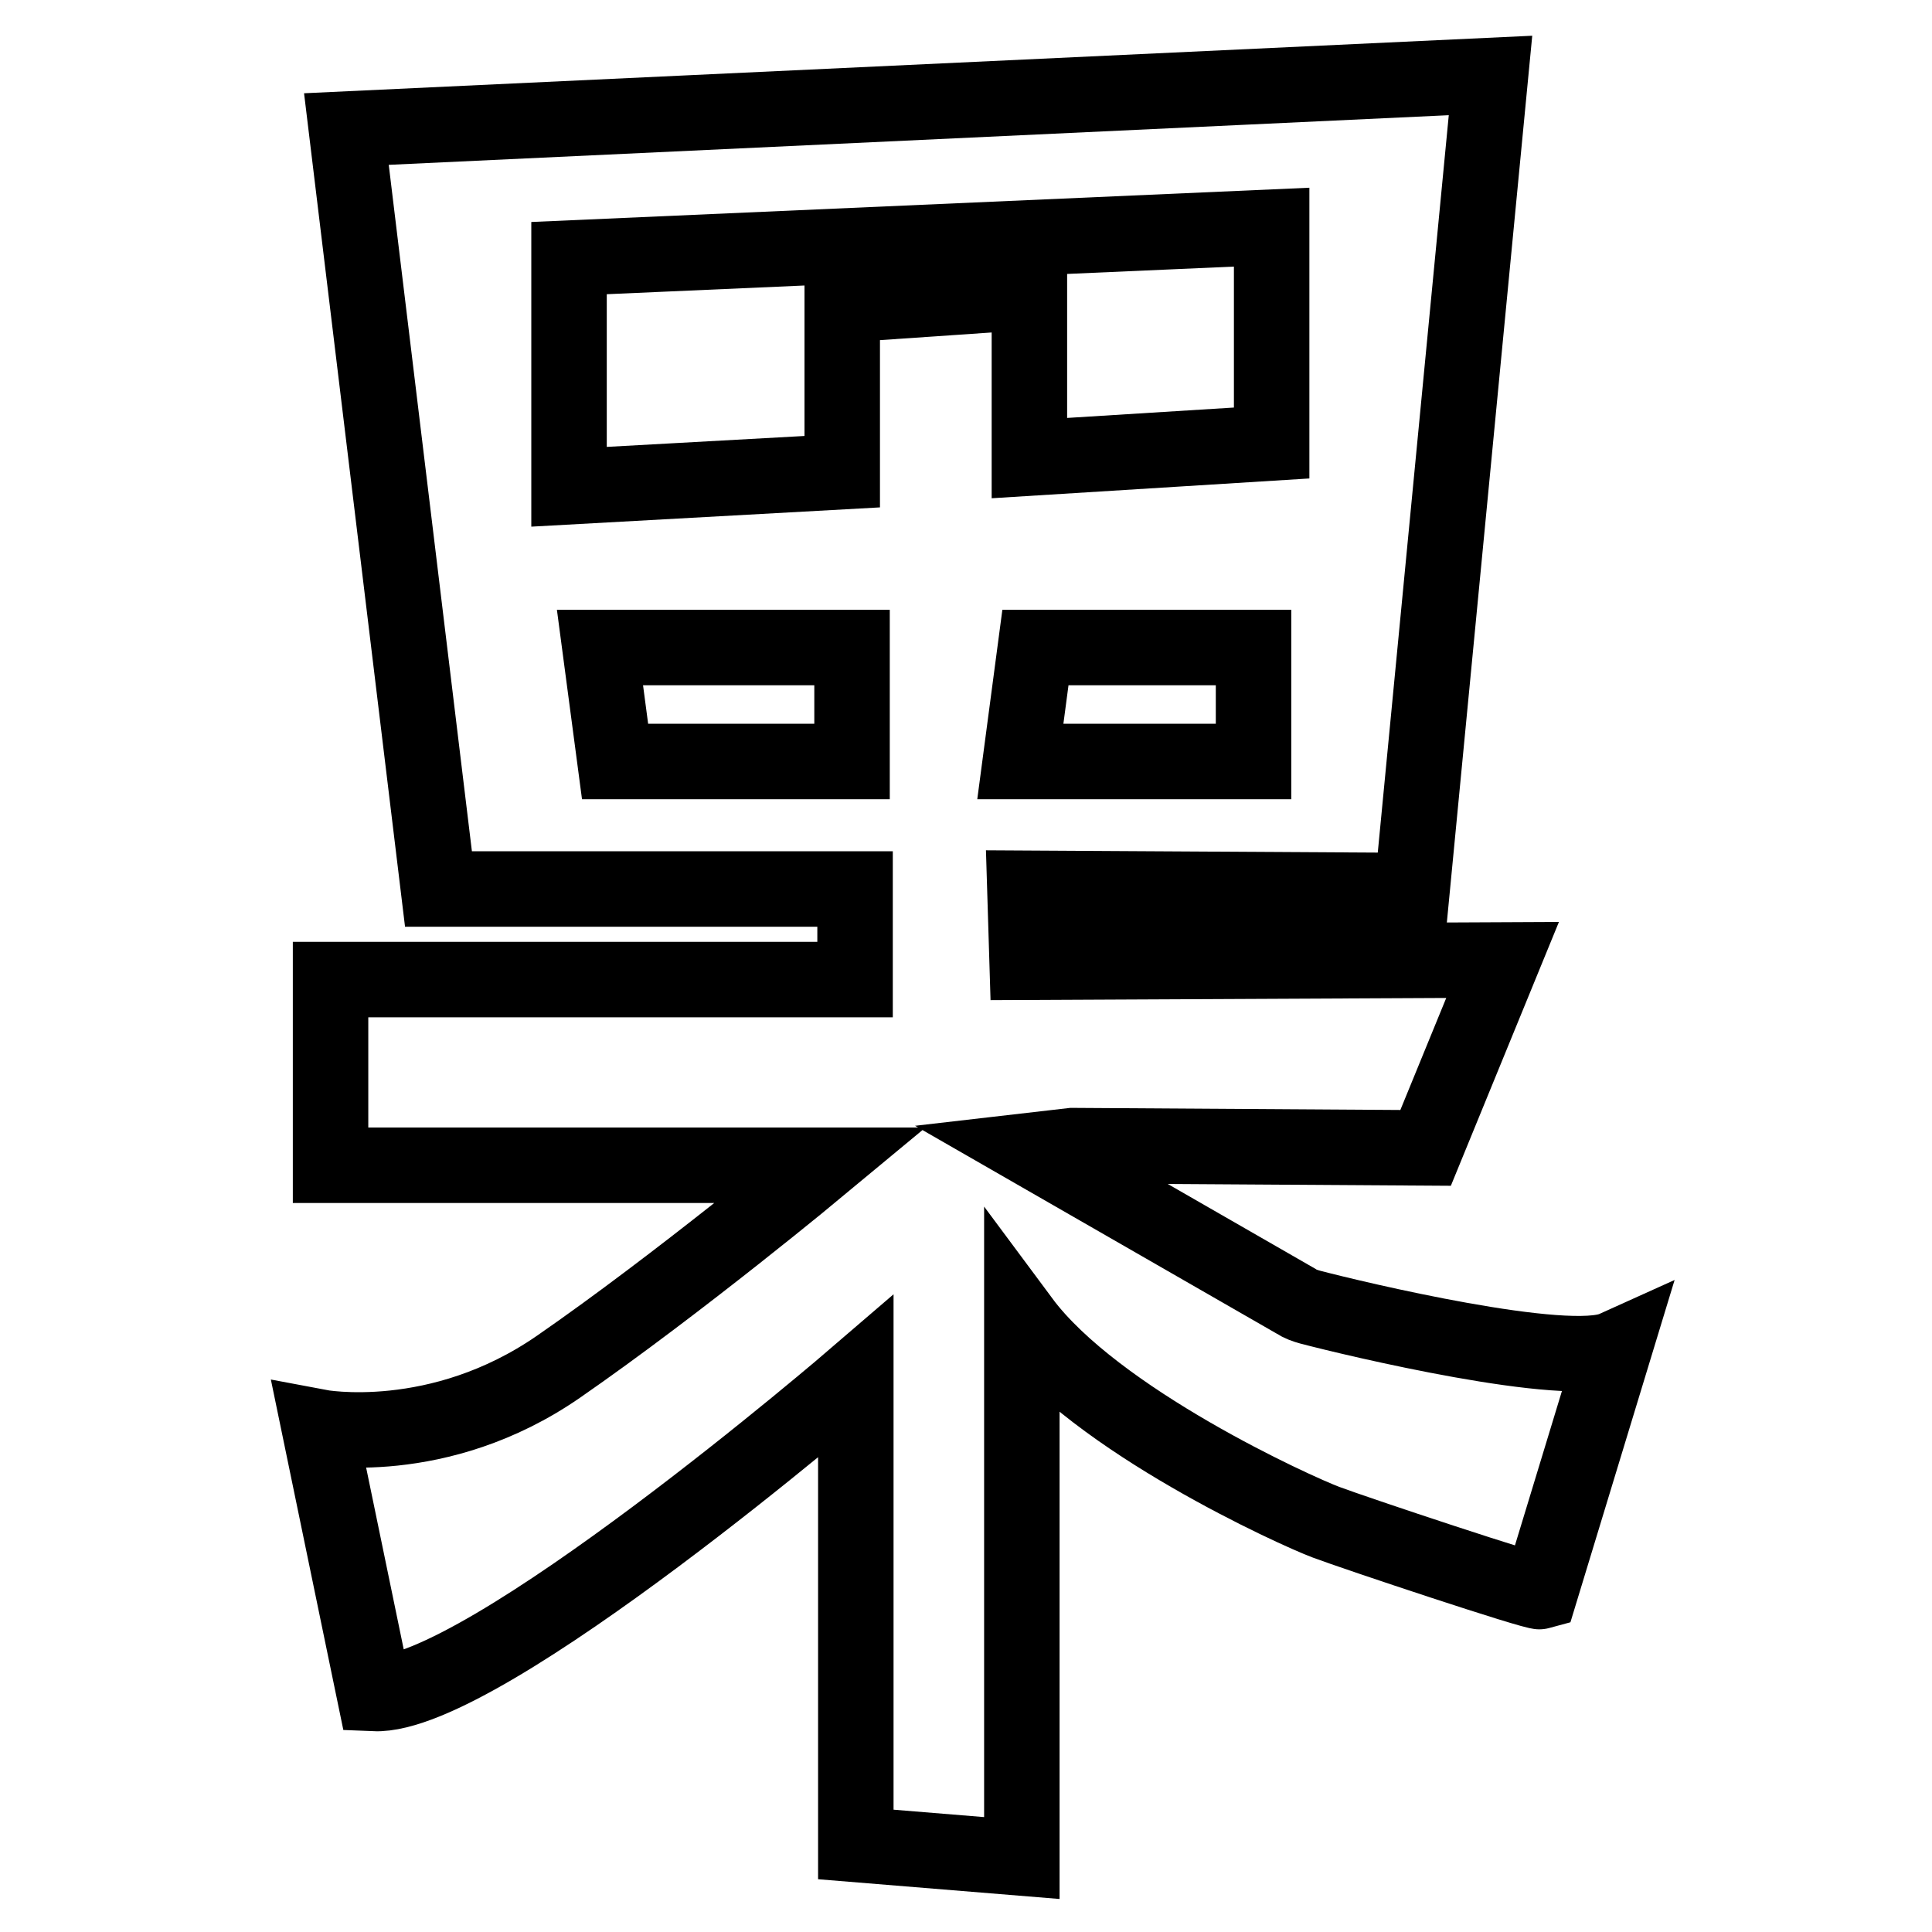 <?xml version="1.0" encoding="utf-8"?>
<!-- Svg Vector Icons : http://www.onlinewebfonts.com/icon -->
<!DOCTYPE svg PUBLIC "-//W3C//DTD SVG 1.1//EN" "http://www.w3.org/Graphics/SVG/1.1/DTD/svg11.dtd">
<svg version="1.1" xmlns="http://www.w3.org/2000/svg" xmlns:xlink="http://www.w3.org/1999/xlink" x="0px" y="0px" viewBox="0 0 256 256" enable-background="new 0 0 256 256" xml:space="preserve">
<g> <path stroke-width="10" fill-opacity="0" stroke="#000000"  d="M173.6,173.2c-0.7-0.2-1.3-0.4-1.9-0.8l-34.8-20l5.2-0.6l46.8,0.3l10.2-24.9l-63,0.3l-0.3-9.8l51.3,0.3 l10.4-108L45.9,17.1l12.2,100.7h55.2v12H43.8v24.6h65c0,0-18.9,15.7-34.8,26.7c-15.9,11-31.7,8-31.7,8l7.3,35.3 c14.3,0.6,63.8-42,63.8-42v62l22,1.8v-71.2c9.8,13.2,36.3,25.2,40.3,26.7c4,1.5,27.7,9.4,28.4,9.2l9.8-32.2 C207.7,181.5,179.3,174.7,173.6,173.2z M112.8,100.9H81.5l-2-15.1h33.4V100.9z M111.6,40.4v22.1l-36.2,2V34.2l93.1-4.1v28.6 l-32.1,2V38.7L111.6,40.4L111.6,40.4z M135.2,100.9l2-15.1h28.9v15.1H135.2z"/></g>
</svg>